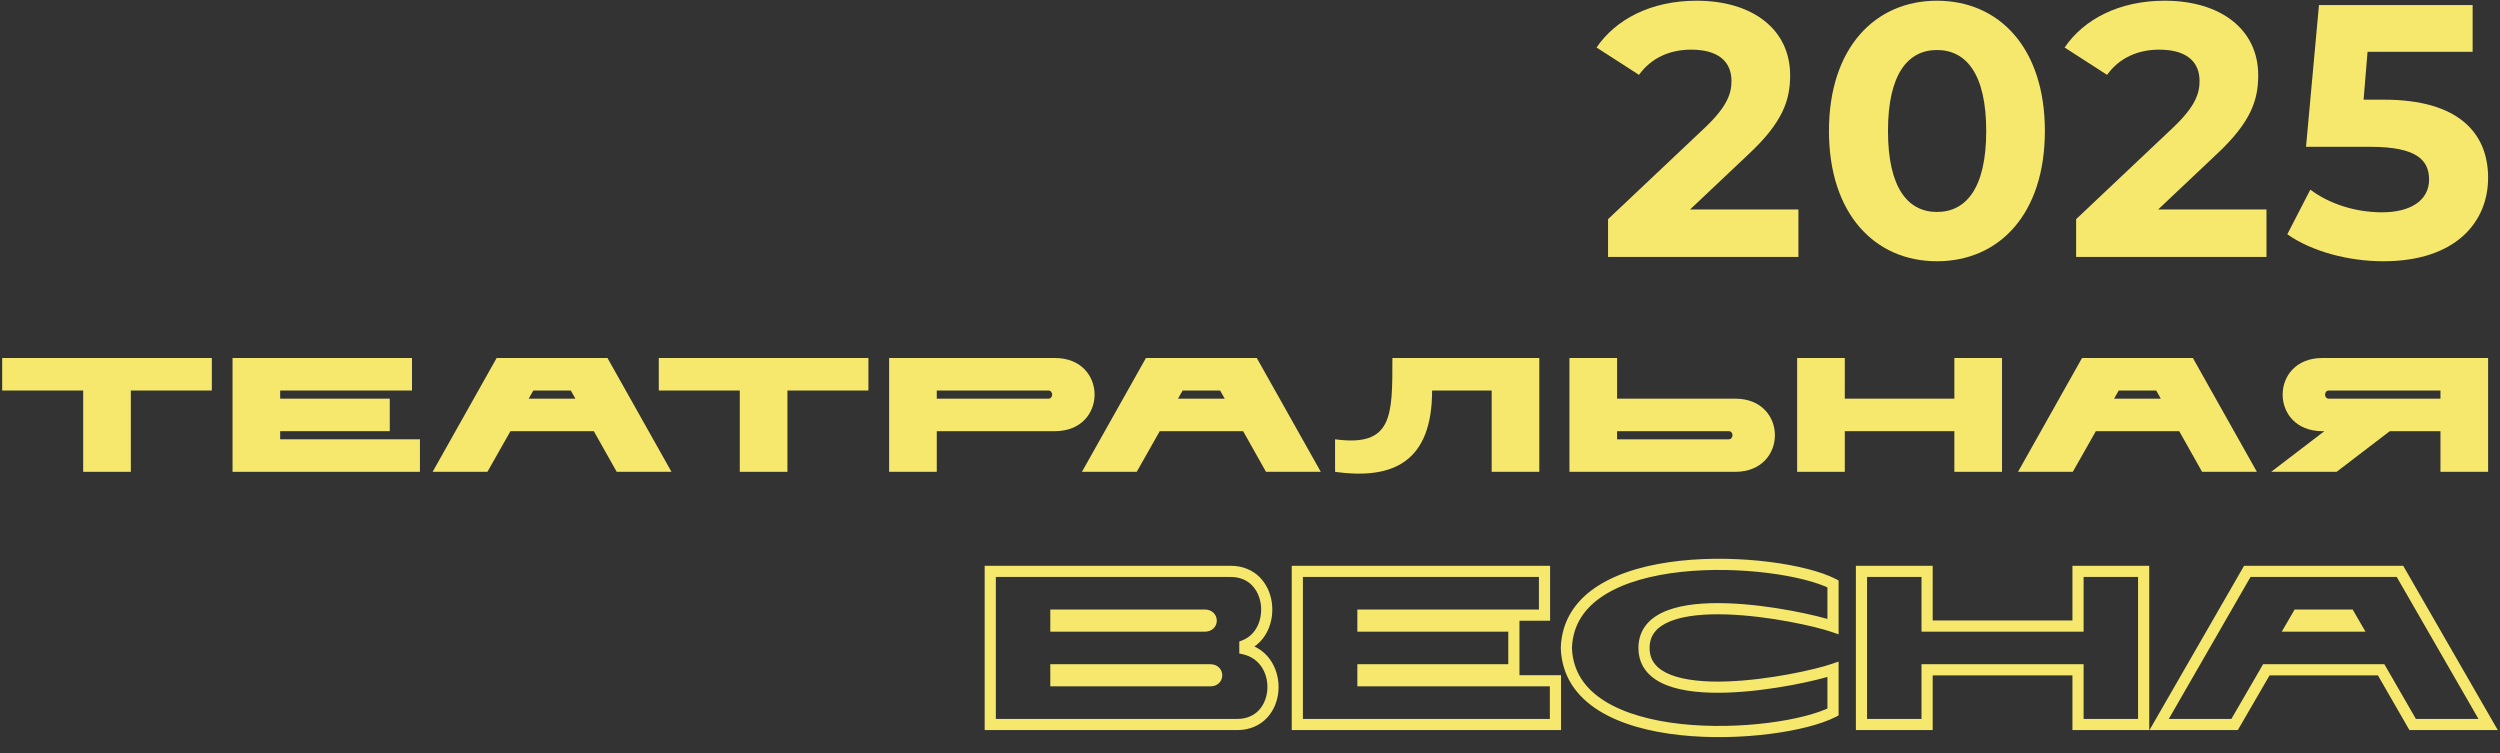 <?xml version="1.0" encoding="UTF-8"?> <svg xmlns="http://www.w3.org/2000/svg" width="1022" height="308" viewBox="0 0 1022 308" fill="none"><rect x="0" y="0" width="1022" height="308" fill="#333333" stroke="none"/><g opacity="0.95"><path d="M690.913 85.616H735.192V105.034H657.372V89.588L697.091 52.075C706.212 43.396 707.83 38.1 707.83 33.099C707.83 25.008 702.24 20.3 691.354 20.3C682.527 20.3 675.025 23.684 670.023 30.598L652.665 19.418C660.608 7.796 675.025 0.293 693.561 0.293C716.509 0.293 731.809 12.062 731.809 30.745C731.809 40.748 729.013 49.869 714.597 63.256L690.913 85.616Z" fill="#FFF170"></path><path d="M791.812 106.8C766.51 106.8 747.68 87.528 747.68 53.547C747.68 19.565 766.51 0.293 791.812 0.293C817.262 0.293 835.945 19.565 835.945 53.547C835.945 87.528 817.262 106.8 791.812 106.8ZM791.812 86.646C803.728 86.646 811.966 76.937 811.966 53.547C811.966 30.156 803.728 20.447 791.812 20.447C780.044 20.447 771.806 30.156 771.806 53.547C771.806 76.937 780.044 86.646 791.812 86.646Z" fill="#FFF170"></path><path d="M882.262 85.616H926.541V105.034H848.721V89.588L888.44 52.075C897.561 43.396 899.179 38.1 899.179 33.099C899.179 25.008 893.589 20.3 882.703 20.3C873.877 20.3 866.374 23.684 861.373 30.598L844.014 19.418C851.958 7.796 866.374 0.293 884.91 0.293C907.859 0.293 923.158 12.062 923.158 30.745C923.158 40.748 920.363 49.869 905.946 63.256L882.262 85.616Z" fill="#FFF170"></path><path d="M974.623 40.748C1005.07 40.748 1017.14 54.429 1017.14 72.671C1017.14 90.912 1003.75 106.8 974.328 106.8C960.059 106.8 945.054 102.828 935.051 95.766L944.465 77.525C952.262 83.409 963.001 86.793 973.74 86.793C985.656 86.793 993.011 81.791 993.011 73.406C993.011 65.315 987.715 60.019 969.032 60.019H942.7L947.996 2.059H1010.81V21.183H967.856L966.237 40.748H974.623Z" fill="#FFF170"></path><path d="M997.66 192.88V176.263H976.95L955.201 192.88H928.453L950.202 176.263H949.358C927.738 176.263 927.738 146.352 949.358 146.352H1017.14V192.88H997.66ZM952.02 162.969H997.66V159.645H952.02C950.007 159.645 949.942 162.969 952.02 162.969Z" fill="#FFF170"></path><path d="M900.214 192.88L890.866 176.263H856.781L847.367 192.88H824.969L851.133 146.352H896.449L922.613 192.88H900.214ZM864.247 162.969H883.335L881.452 159.645C881.452 159.645 866.52 159.645 866.13 159.645L864.247 162.969Z" fill="#FFF170"></path><path d="M798.946 192.88V176.263H754.15V192.88H734.673V146.352H754.15V162.969H798.946V146.352H818.423V192.88H798.946Z" fill="#FFF170"></path><path d="M661.066 146.352V162.969H709.368C730.987 162.969 730.987 192.88 709.368 192.88H641.589V146.352H661.066ZM706.706 176.263H661.066V179.586H706.706C708.719 179.586 708.784 176.263 706.706 176.263Z" fill="#FFF170"></path><path d="M609.789 192.88V159.645H585.444C585.444 188.559 569.797 196.27 545.776 192.88V179.586C569.408 182.777 569.213 170.015 569.213 146.352H629.266V192.88H609.789Z" fill="#FFF170"></path><path d="M517.539 192.88L508.19 176.263H474.106L464.692 192.88H442.294L468.458 146.352H513.774L539.937 192.88H517.539ZM481.572 162.969H500.659L498.777 159.645C498.777 159.645 483.844 159.645 483.455 159.645L481.572 162.969Z" fill="#FFF170"></path><path d="M431.254 176.263H382.951V192.88H363.475V146.352H431.254C452.873 146.352 452.873 176.263 431.254 176.263ZM382.951 162.969H428.592C430.669 162.969 430.604 159.645 428.592 159.645H382.951V162.969Z" fill="#FFF170"></path><path d="M302.423 192.88V159.645H269.312V146.352H355.01V159.645H321.9V192.88H302.423Z" fill="#FFF170"></path><path d="M252.106 192.88L242.757 176.263H208.673L199.259 192.88H176.861L203.025 146.352H248.34L274.504 192.88H252.106ZM216.139 162.969H235.226L233.343 159.645C233.343 159.645 218.411 159.645 218.022 159.645L216.139 162.969Z" fill="#FFF170"></path><path d="M114.538 176.263V179.586H171.67V192.88H95.061V146.352H168.423V159.645H114.538V162.969H159.334V176.263H114.538Z" fill="#FFF170"></path><path d="M34.008 192.88V159.645H0.898V146.352H86.596V159.645H53.485V192.88H34.008Z" fill="#FFF170"></path><path d="M404.816 296.176H402.532V298.459H404.816V296.176ZM404.816 233.581V231.297H402.532V233.581H404.816ZM508.903 263.805L508.052 261.686L506.619 262.261V263.805H508.903ZM508.903 265.325H506.619V267.127L508.372 267.546L508.903 265.325ZM431.642 251.465V249.181H429.359V251.465H431.642ZM431.642 255.936H429.359V258.22H431.642V255.936ZM431.642 273.82V271.537H429.359V273.82H431.642ZM431.642 278.291H429.359V280.575H431.642V278.291ZM404.816 296.176H407.1V233.581H404.816H402.532V296.176H404.816ZM404.816 233.581V235.864H503.09V233.581V231.297H404.816V233.581ZM503.09 233.581V235.864C506.891 235.864 509.71 237.189 511.696 239.158C513.714 241.159 514.981 243.939 515.404 246.964C516.267 253.133 513.591 259.463 508.052 261.686L508.903 263.805L509.753 265.925C517.806 262.693 520.987 253.91 519.928 246.331C519.389 242.482 517.75 238.728 514.912 235.914C512.041 233.068 508.053 231.297 503.09 231.297V233.581ZM508.903 263.805H506.619V265.325H508.903H511.186V263.805H508.903ZM508.903 265.325L508.372 267.546C515.225 269.185 518.568 275.634 518.072 282.05C517.826 285.222 516.633 288.193 514.609 290.343C512.62 292.455 509.724 293.892 505.773 293.892V296.176V298.459C510.943 298.459 515.055 296.532 517.934 293.474C520.778 290.454 522.312 286.451 522.625 282.402C523.247 274.376 519.033 265.4 509.434 263.104L508.903 265.325ZM505.773 296.176V293.892H404.816V296.176V298.459H505.773V296.176ZM492.628 255.936V258.22C494.001 258.22 495.242 257.755 496.144 256.85C497.026 255.965 497.438 254.802 497.426 253.678C497.415 252.555 496.983 251.412 496.114 250.546C495.222 249.657 493.996 249.181 492.628 249.181V251.465V253.749C492.782 253.749 492.861 253.774 492.885 253.784C492.899 253.789 492.903 253.792 492.902 253.791C492.9 253.79 492.895 253.787 492.889 253.781C492.877 253.768 492.868 253.754 492.864 253.744C492.86 253.734 492.859 253.728 492.859 253.723C492.859 253.719 492.86 253.707 492.867 253.689C492.875 253.669 492.889 253.646 492.909 253.625C492.919 253.616 492.927 253.61 492.93 253.608C492.934 253.605 492.93 253.608 492.916 253.614C492.889 253.624 492.801 253.652 492.628 253.652V255.936ZM492.628 251.465V249.181H431.642V251.465V253.749H492.628V251.465ZM431.642 251.465H429.359V255.936H431.642H433.926V251.465H431.642ZM431.642 255.936V258.22H492.628V255.936V253.652H431.642V255.936ZM494.863 273.82V271.537H431.642V273.82V276.104H494.863V273.82ZM431.642 273.82H429.359V278.291H431.642H433.926V273.82H431.642ZM431.642 278.291V280.575H494.863V278.291V276.008H431.642V278.291ZM494.863 278.291V280.575C496.236 280.575 497.478 280.11 498.38 279.205C499.262 278.32 499.673 277.158 499.662 276.033C499.651 274.91 499.218 273.768 498.349 272.902C497.458 272.013 496.231 271.537 494.863 271.537V273.82V276.104C495.018 276.104 495.096 276.13 495.121 276.139C495.134 276.144 495.139 276.148 495.137 276.147C495.136 276.146 495.131 276.142 495.125 276.136C495.112 276.124 495.104 276.11 495.099 276.099C495.096 276.09 495.095 276.083 495.095 276.079C495.095 276.074 495.095 276.063 495.102 276.045C495.11 276.025 495.124 276.001 495.145 275.981C495.154 275.971 495.162 275.966 495.166 275.963C495.17 275.961 495.166 275.964 495.151 275.969C495.124 275.98 495.037 276.008 494.863 276.008V278.291ZM557.171 273.82V271.537H554.888V273.82H557.171ZM557.171 278.291H554.888V280.575H557.171V278.291ZM635.862 278.291H638.146V276.008H635.862V278.291ZM635.862 296.176V298.459H638.146V296.176H635.862ZM530.345 296.176H528.061V298.459H530.345V296.176ZM530.345 233.581V231.297H528.061V233.581H530.345ZM631.391 233.581H633.675V231.297H631.391V233.581ZM631.391 251.465V253.749H633.675V251.465H631.391ZM557.171 251.465V249.181H554.888V251.465H557.171ZM557.171 255.936H554.888V258.22H557.171V255.936ZM618.872 255.936H621.156V253.652H618.872V255.936ZM618.872 273.82V276.104H621.156V273.82H618.872ZM557.171 273.82H554.888V278.291H557.171H559.455V273.82H557.171ZM557.171 278.291V280.575H635.862V278.291V276.008H557.171V278.291ZM635.862 278.291H633.579V296.176H635.862H638.146V278.291H635.862ZM635.862 296.176V293.892H530.345V296.176V298.459H635.862V296.176ZM530.345 296.176H532.629V233.581H530.345H528.061V296.176H530.345ZM530.345 233.581V235.864H631.391V233.581V231.297H530.345V233.581ZM631.391 233.581H629.108V251.465H631.391H633.675V233.581H631.391ZM631.391 251.465V249.181H557.171V251.465V253.749H631.391V251.465ZM557.171 251.465H554.888V255.936H557.171H559.455V251.465H557.171ZM557.171 255.936V258.22H618.872V255.936V253.652H557.171V255.936ZM618.872 255.936H616.589V273.82H618.872H621.156V255.936H618.872ZM618.872 273.82V271.537H557.171V273.82V276.104H618.872V273.82ZM749.335 273.642H751.619V270.446L748.595 271.481L749.335 273.642ZM749.335 291.079L750.372 293.113L751.619 292.478V291.079H749.335ZM640.33 264.878L638.048 264.802L638.045 264.878L638.048 264.955L640.33 264.878ZM749.335 238.678H751.619V237.279L750.372 236.643L749.335 238.678ZM749.335 256.115L748.595 258.275L751.619 259.311V256.115H749.335ZM672.075 264.878H669.791C669.791 268.689 670.961 271.897 673.096 274.489C675.2 277.044 678.135 278.874 681.485 280.172C688.142 282.752 696.945 283.427 705.881 283.145C723.799 282.579 743.339 278.109 750.075 275.802L749.335 273.642L748.595 271.481C742.275 273.645 723.185 278.028 705.737 278.58C696.989 278.856 688.926 278.157 683.136 275.913C680.263 274.8 678.08 273.356 676.622 271.586C675.195 269.853 674.358 267.685 674.358 264.878H672.075ZM749.335 273.642H747.051V291.079H749.335H751.619V273.642H749.335ZM749.335 291.079L748.297 289.044C743.08 291.705 733.881 294.112 722.824 295.509C711.824 296.898 699.209 297.259 687.266 295.962C675.288 294.661 664.18 291.713 656.045 286.627C647.999 281.597 642.939 274.55 642.612 264.802L640.33 264.878L638.048 264.955C638.436 276.534 644.577 284.844 653.624 290.5C662.583 296.101 674.462 299.166 686.773 300.503C699.118 301.844 712.095 301.467 723.397 300.04C734.642 298.62 744.456 296.13 750.372 293.113L749.335 291.079ZM640.33 264.878L642.612 264.955C642.939 255.206 647.999 248.159 656.045 243.129C664.18 238.044 675.288 235.095 687.266 233.794C699.209 232.497 711.824 232.859 722.824 234.248C733.881 235.644 743.08 238.051 748.297 240.712L749.335 238.678L750.372 236.643C744.456 233.626 734.642 231.137 723.397 229.717C712.095 228.289 699.118 227.913 686.773 229.254C674.462 230.591 662.583 233.656 653.624 239.256C644.577 244.912 638.436 253.223 638.048 264.802L640.33 264.878ZM749.335 238.678H747.051V256.115H749.335H751.619V238.678H749.335ZM749.335 256.115L750.075 253.954C743.339 251.648 723.799 247.178 705.881 246.612C696.945 246.329 688.142 247.005 681.485 249.584C678.135 250.883 675.2 252.712 673.096 255.267C670.961 257.86 669.791 261.068 669.791 264.878H672.075H674.358C674.358 262.071 675.195 259.903 676.622 258.171C678.08 256.4 680.263 254.956 683.136 253.843C688.926 251.599 696.989 250.9 705.737 251.177C723.185 251.728 742.275 256.111 748.595 258.275L749.335 256.115ZM849.496 296.176H847.212V298.459H849.496V296.176ZM849.496 273.82H851.78V271.537H849.496V273.82ZM787.795 273.82V271.537H785.511V273.82H787.795ZM787.795 296.176V298.459H790.079V296.176H787.795ZM760.969 296.176H758.685V298.459H760.969V296.176ZM760.969 233.581V231.297H758.685V233.581H760.969ZM787.795 233.581H790.079V231.297H787.795V233.581ZM787.795 255.936H785.511V258.22H787.795V255.936ZM849.496 255.936V258.22H851.78V255.936H849.496ZM849.496 233.581V231.297H847.212V233.581H849.496ZM876.323 233.581H878.606V231.297H876.323V233.581ZM876.323 296.176V298.459H878.606V296.176H876.323ZM849.496 296.176H851.78V273.82H849.496H847.212V296.176H849.496ZM849.496 273.82V271.537H787.795V273.82V276.104H849.496V273.82ZM787.795 273.82H785.511V296.176H787.795H790.079V273.82H787.795ZM787.795 296.176V293.892H760.969V296.176V298.459H787.795V296.176ZM760.969 296.176H763.252V233.581H760.969H758.685V296.176H760.969ZM760.969 233.581V235.864H787.795V233.581V231.297H760.969V233.581ZM787.795 233.581H785.511V255.936H787.795H790.079V233.581H787.795ZM787.795 255.936V258.22H849.496V255.936V253.652H787.795V255.936ZM849.496 255.936H851.78V233.581H849.496H847.212V255.936H849.496ZM849.496 233.581V235.864H876.323V233.581V231.297H849.496V233.581ZM876.323 233.581H874.039V296.176H876.323H878.606V233.581H876.323ZM876.323 296.176V293.892H849.496V296.176V298.459H876.323V296.176ZM986.295 296.176L984.316 297.316L984.975 298.459H986.295V296.176ZM973.418 273.82L975.397 272.681L974.738 271.537H973.418V273.82ZM926.472 273.82V271.537H925.156L924.496 272.675L926.472 273.82ZM913.506 296.176V298.459H914.821L915.481 297.322L913.506 296.176ZM882.655 296.176L880.676 295.036L878.706 298.459H882.655V296.176ZM918.692 233.581V231.297H917.372L916.713 232.441L918.692 233.581ZM981.108 233.581L983.088 232.441L982.429 231.297H981.108V233.581ZM1017.15 296.176V298.459H1021.1L1019.12 295.036L1017.15 296.176ZM936.755 255.936L934.78 254.79L932.791 258.22H936.755V255.936ZM963.045 255.936V258.22H967.01L965.021 254.79L963.045 255.936ZM960.452 251.465L962.428 250.319L961.768 249.181H960.452V251.465ZM939.349 251.465V249.181H938.033L937.373 250.319L939.349 251.465ZM986.295 296.176L988.274 295.036L975.397 272.681L973.418 273.82L971.439 274.96L984.316 297.316L986.295 296.176ZM973.418 273.82V271.537H926.472V273.82V276.104H973.418V273.82ZM926.472 273.82L924.496 272.675L911.53 295.03L913.506 296.176L915.481 297.322L928.447 274.966L926.472 273.82ZM913.506 296.176V293.892H882.655V296.176V298.459H913.506V296.176ZM882.655 296.176L884.634 297.315L920.671 234.72L918.692 233.581L916.713 232.441L880.676 295.036L882.655 296.176ZM918.692 233.581V235.864H981.108V233.581V231.297H918.692V233.581ZM981.108 233.581L979.129 234.72L1015.17 297.315L1017.15 296.176L1019.12 295.036L983.088 232.441L981.108 233.581ZM1017.15 296.176V293.892H986.295V296.176V298.459H1017.15V296.176ZM936.755 255.936V258.22H963.045V255.936V253.652H936.755V255.936ZM963.045 255.936L965.021 254.79L962.428 250.319L960.452 251.465L958.477 252.611L961.07 257.082L963.045 255.936ZM960.452 251.465C960.452 249.181 960.452 249.181 960.452 249.181C960.452 249.181 960.451 249.181 960.451 249.181C960.451 249.181 960.45 249.181 960.45 249.181C960.45 249.181 960.449 249.181 960.448 249.181C960.448 249.181 960.447 249.181 960.446 249.181C960.445 249.181 960.445 249.181 960.444 249.181C960.443 249.181 960.442 249.181 960.441 249.181C960.44 249.181 960.438 249.181 960.437 249.181C960.436 249.181 960.435 249.181 960.433 249.181C960.432 249.181 960.43 249.181 960.429 249.181C960.427 249.181 960.426 249.181 960.424 249.181C960.422 249.181 960.421 249.181 960.419 249.181C960.417 249.181 960.415 249.181 960.413 249.181C960.411 249.181 960.409 249.181 960.407 249.181C960.405 249.181 960.402 249.181 960.4 249.181C960.398 249.181 960.396 249.181 960.393 249.181C960.391 249.181 960.388 249.181 960.386 249.181C960.383 249.181 960.38 249.181 960.378 249.181C960.375 249.181 960.372 249.181 960.369 249.181C960.366 249.181 960.363 249.181 960.36 249.181C960.357 249.181 960.354 249.181 960.351 249.181C960.348 249.181 960.345 249.181 960.341 249.181C960.338 249.181 960.335 249.181 960.331 249.181C960.328 249.181 960.324 249.181 960.321 249.181C960.317 249.181 960.313 249.181 960.31 249.181C960.306 249.181 960.302 249.181 960.298 249.181C960.294 249.181 960.29 249.181 960.286 249.181C960.282 249.181 960.278 249.181 960.274 249.181C960.27 249.181 960.266 249.181 960.262 249.181C960.257 249.181 960.253 249.181 960.248 249.181C960.244 249.181 960.24 249.181 960.235 249.181C960.23 249.181 960.226 249.181 960.221 249.181C960.216 249.181 960.211 249.181 960.207 249.181C960.202 249.181 960.197 249.181 960.192 249.181C960.187 249.181 960.182 249.181 960.177 249.181C960.172 249.181 960.166 249.181 960.161 249.181C960.156 249.181 960.151 249.181 960.145 249.181C960.14 249.181 960.134 249.181 960.129 249.181C960.123 249.181 960.118 249.181 960.112 249.181C960.106 249.181 960.101 249.181 960.095 249.181C960.089 249.181 960.083 249.181 960.077 249.181C960.071 249.181 960.065 249.181 960.059 249.181C960.053 249.181 960.047 249.181 960.041 249.181C960.035 249.181 960.029 249.181 960.022 249.181C960.016 249.181 960.009 249.181 960.003 249.181C959.997 249.181 959.99 249.181 959.983 249.181C959.977 249.181 959.97 249.181 959.964 249.181C959.957 249.181 959.95 249.181 959.943 249.181C959.936 249.181 959.93 249.181 959.923 249.181C959.916 249.181 959.909 249.181 959.901 249.181C959.894 249.181 959.887 249.181 959.88 249.181C959.873 249.181 959.866 249.181 959.858 249.181C959.851 249.181 959.843 249.181 959.836 249.181C959.828 249.181 959.821 249.181 959.813 249.181C959.806 249.181 959.798 249.181 959.79 249.181C959.783 249.181 959.775 249.181 959.767 249.181C959.759 249.181 959.751 249.181 959.743 249.181C959.735 249.181 959.727 249.181 959.719 249.181C959.711 249.181 959.703 249.181 959.695 249.181C959.687 249.181 959.678 249.181 959.67 249.181C959.662 249.181 959.653 249.181 959.645 249.181C959.636 249.181 959.628 249.181 959.619 249.181C959.611 249.181 959.602 249.181 959.594 249.181C959.585 249.181 959.576 249.181 959.567 249.181C959.558 249.181 959.55 249.181 959.541 249.181C959.532 249.181 959.523 249.181 959.514 249.181C959.505 249.181 959.496 249.181 959.486 249.181C959.477 249.181 959.468 249.181 959.459 249.181C959.45 249.181 959.44 249.181 959.431 249.181C959.421 249.181 959.412 249.181 959.403 249.181C959.393 249.181 959.383 249.181 959.374 249.181C959.364 249.181 959.355 249.181 959.345 249.181C959.335 249.181 959.325 249.181 959.315 249.181C959.306 249.181 959.296 249.181 959.286 249.181C959.276 249.181 959.266 249.181 959.256 249.181C959.246 249.181 959.236 249.181 959.225 249.181C959.215 249.181 959.205 249.181 959.195 249.181C959.184 249.181 959.174 249.181 959.164 249.181C959.153 249.181 959.143 249.181 959.132 249.181C959.122 249.181 959.111 249.181 959.101 249.181C959.09 249.181 959.079 249.181 959.069 249.181C959.058 249.181 959.047 249.181 959.036 249.181C959.025 249.181 959.015 249.181 959.004 249.181C958.993 249.181 958.982 249.181 958.971 249.181C958.96 249.181 958.948 249.181 958.937 249.181C958.926 249.181 958.915 249.181 958.904 249.181C958.892 249.181 958.881 249.181 958.87 249.181C958.858 249.181 958.847 249.181 958.836 249.181C958.824 249.181 958.812 249.181 958.801 249.181C958.789 249.181 958.778 249.181 958.766 249.181C958.754 249.181 958.743 249.181 958.731 249.181C958.719 249.181 958.707 249.181 958.695 249.181C958.684 249.181 958.672 249.181 958.66 249.181C958.648 249.181 958.636 249.181 958.624 249.181C958.612 249.181 958.599 249.181 958.587 249.181C958.575 249.181 958.563 249.181 958.551 249.181C958.538 249.181 958.526 249.181 958.514 249.181C958.501 249.181 958.489 249.181 958.476 249.181C958.464 249.181 958.451 249.181 958.439 249.181C958.426 249.181 958.414 249.181 958.401 249.181C958.388 249.181 958.375 249.181 958.363 249.181C958.35 249.181 958.337 249.181 958.324 249.181C958.311 249.181 958.299 249.181 958.286 249.181C958.273 249.181 958.26 249.181 958.247 249.181C958.234 249.181 958.22 249.181 958.207 249.181C958.194 249.181 958.181 249.181 958.168 249.181C958.154 249.181 958.141 249.181 958.128 249.181C958.115 249.181 958.101 249.181 958.088 249.181C958.074 249.181 958.061 249.181 958.047 249.181C958.034 249.181 958.02 249.181 958.007 249.181C957.993 249.181 957.979 249.181 957.966 249.181C957.952 249.181 957.938 249.181 957.925 249.181C957.911 249.181 957.897 249.181 957.883 249.181C957.869 249.181 957.855 249.181 957.841 249.181C957.827 249.181 957.813 249.181 957.799 249.181C957.785 249.181 957.771 249.181 957.757 249.181C957.743 249.181 957.729 249.181 957.715 249.181C957.7 249.181 957.686 249.181 957.672 249.181C957.657 249.181 957.643 249.181 957.629 249.181C957.614 249.181 957.6 249.181 957.585 249.181C957.571 249.181 957.556 249.181 957.542 249.181C957.527 249.181 957.513 249.181 957.498 249.181C957.483 249.181 957.469 249.181 957.454 249.181C957.439 249.181 957.425 249.181 957.41 249.181C957.395 249.181 957.38 249.181 957.365 249.181C957.35 249.181 957.335 249.181 957.32 249.181C957.305 249.181 957.29 249.181 957.275 249.181C957.26 249.181 957.245 249.181 957.23 249.181C957.215 249.181 957.2 249.181 957.185 249.181C957.169 249.181 957.154 249.181 957.139 249.181C957.124 249.181 957.108 249.181 957.093 249.181C957.078 249.181 957.062 249.181 957.047 249.181C957.031 249.181 957.016 249.181 957 249.181C956.985 249.181 956.969 249.181 956.954 249.181C956.938 249.181 956.922 249.181 956.907 249.181C956.891 249.181 956.875 249.181 956.86 249.181C956.844 249.181 956.828 249.181 956.812 249.181C956.796 249.181 956.781 249.181 956.765 249.181C956.749 249.181 956.733 249.181 956.717 249.181C956.701 249.181 956.685 249.181 956.669 249.181C956.653 249.181 956.637 249.181 956.621 249.181C956.604 249.181 956.588 249.181 956.572 249.181C956.556 249.181 956.54 249.181 956.523 249.181C956.507 249.181 956.491 249.181 956.475 249.181C956.458 249.181 956.442 249.181 956.426 249.181C956.409 249.181 956.393 249.181 956.376 249.181C956.36 249.181 956.343 249.181 956.327 249.181C956.31 249.181 956.294 249.181 956.277 249.181C956.26 249.181 956.244 249.181 956.227 249.181C956.211 249.181 956.194 249.181 956.177 249.181C956.16 249.181 956.144 249.181 956.127 249.181C956.11 249.181 956.093 249.181 956.076 249.181C956.059 249.181 956.043 249.181 956.026 249.181C956.009 249.181 955.992 249.181 955.975 249.181C955.958 249.181 955.941 249.181 955.924 249.181C955.907 249.181 955.89 249.181 955.872 249.181C955.855 249.181 955.838 249.181 955.821 249.181C955.804 249.181 955.787 249.181 955.769 249.181C955.752 249.181 955.735 249.181 955.718 249.181C955.7 249.181 955.683 249.181 955.666 249.181C955.648 249.181 955.631 249.181 955.613 249.181C955.596 249.181 955.578 249.181 955.561 249.181C955.544 249.181 955.526 249.181 955.508 249.181C955.491 249.181 955.473 249.181 955.456 249.181C955.438 249.181 955.421 249.181 955.403 249.181C955.385 249.181 955.368 249.181 955.35 249.181C955.332 249.181 955.314 249.181 955.297 249.181C955.279 249.181 955.261 249.181 955.243 249.181C955.225 249.181 955.208 249.181 955.19 249.181C955.172 249.181 955.154 249.181 955.136 249.181C955.118 249.181 955.1 249.181 955.082 249.181C955.064 249.181 955.046 249.181 955.028 249.181C955.01 249.181 954.992 249.181 954.974 249.181C954.956 249.181 954.938 249.181 954.919 249.181C954.901 249.181 954.883 249.181 954.865 249.181C954.847 249.181 954.829 249.181 954.81 249.181C954.792 249.181 954.774 249.181 954.755 249.181C954.737 249.181 954.719 249.181 954.701 249.181C954.682 249.181 954.664 249.181 954.645 249.181C954.627 249.181 954.609 249.181 954.59 249.181C954.572 249.181 954.553 249.181 954.535 249.181C954.516 249.181 954.498 249.181 954.479 249.181C954.461 249.181 954.442 249.181 954.423 249.181C954.405 249.181 954.386 249.181 954.368 249.181C954.349 249.181 954.33 249.181 954.312 249.181C954.293 249.181 954.274 249.181 954.256 249.181C954.237 249.181 954.218 249.181 954.199 249.181C954.181 249.181 954.162 249.181 954.143 249.181C954.124 249.181 954.105 249.181 954.086 249.181C954.068 249.181 954.049 249.181 954.03 249.181C954.011 249.181 953.992 249.181 953.973 249.181C953.954 249.181 953.935 249.181 953.916 249.181C953.897 249.181 953.878 249.181 953.859 249.181C953.84 249.181 953.821 249.181 953.802 249.181C953.783 249.181 953.764 249.181 953.745 249.181C953.726 249.181 953.707 249.181 953.688 249.181C953.668 249.181 953.649 249.181 953.63 249.181C953.611 249.181 953.592 249.181 953.573 249.181C953.553 249.181 953.534 249.181 953.515 249.181C953.496 249.181 953.476 249.181 953.457 249.181C953.438 249.181 953.418 249.181 953.399 249.181C953.38 249.181 953.361 249.181 953.341 249.181C953.322 249.181 953.302 249.181 953.283 249.181C953.264 249.181 953.244 249.181 953.225 249.181C953.205 249.181 953.186 249.181 953.167 249.181C953.147 249.181 953.128 249.181 953.108 249.181C953.089 249.181 953.069 249.181 953.05 249.181C953.03 249.181 953.01 249.181 952.991 249.181C952.971 249.181 952.952 249.181 952.932 249.181C952.913 249.181 952.893 249.181 952.873 249.181C952.854 249.181 952.834 249.181 952.815 249.181C952.795 249.181 952.775 249.181 952.756 249.181C952.736 249.181 952.716 249.181 952.697 249.181C952.677 249.181 952.657 249.181 952.637 249.181C952.618 249.181 952.598 249.181 952.578 249.181C952.558 249.181 952.539 249.181 952.519 249.181C952.499 249.181 952.479 249.181 952.46 249.181C952.44 249.181 952.42 249.181 952.4 249.181C952.38 249.181 952.36 249.181 952.341 249.181C952.321 249.181 952.301 249.181 952.281 249.181C952.261 249.181 952.241 249.181 952.221 249.181C952.201 249.181 952.181 249.181 952.161 249.181C952.142 249.181 952.122 249.181 952.102 249.181C952.082 249.181 952.062 249.181 952.042 249.181C952.022 249.181 952.002 249.181 951.982 249.181C951.962 249.181 951.942 249.181 951.922 249.181C951.902 249.181 951.882 249.181 951.862 249.181C951.842 249.181 951.822 249.181 951.802 249.181C951.782 249.181 951.762 249.181 951.741 249.181C951.721 249.181 951.701 249.181 951.681 249.181C951.661 249.181 951.641 249.181 951.621 249.181C951.601 249.181 951.581 249.181 951.561 249.181C951.54 249.181 951.52 249.181 951.5 249.181C951.48 249.181 951.46 249.181 951.44 249.181C951.42 249.181 951.399 249.181 951.379 249.181C951.359 249.181 951.339 249.181 951.319 249.181C951.299 249.181 951.278 249.181 951.258 249.181C951.238 249.181 951.218 249.181 951.198 249.181C951.177 249.181 951.157 249.181 951.137 249.181C951.117 249.181 951.096 249.181 951.076 249.181C951.056 249.181 951.036 249.181 951.015 249.181C950.995 249.181 950.975 249.181 950.955 249.181C950.934 249.181 950.914 249.181 950.894 249.181C950.874 249.181 950.853 249.181 950.833 249.181C950.813 249.181 950.792 249.181 950.772 249.181C950.752 249.181 950.732 249.181 950.711 249.181C950.691 249.181 950.671 249.181 950.65 249.181C950.63 249.181 950.61 249.181 950.59 249.181C950.569 249.181 950.549 249.181 950.529 249.181C950.508 249.181 950.488 249.181 950.468 249.181C950.447 249.181 950.427 249.181 950.407 249.181C950.386 249.181 950.366 249.181 950.346 249.181C950.325 249.181 950.305 249.181 950.285 249.181C950.264 249.181 950.244 249.181 950.224 249.181C950.203 249.181 950.183 249.181 950.163 249.181C950.142 249.181 950.122 249.181 950.102 249.181C950.081 249.181 950.061 249.181 950.04 249.181C950.02 249.181 950 249.181 949.979 249.181C949.959 249.181 949.939 249.181 949.918 249.181C949.898 249.181 949.878 249.181 949.857 249.181C949.837 249.181 949.817 249.181 949.796 249.181C949.776 249.181 949.756 249.181 949.735 249.181C949.715 249.181 949.695 249.181 949.674 249.181C949.654 249.181 949.633 249.181 949.613 249.181C949.593 249.181 949.573 249.181 949.552 249.181C949.532 249.181 949.511 249.181 949.491 249.181C949.471 249.181 949.45 249.181 949.43 249.181C949.41 249.181 949.389 249.181 949.369 249.181C949.349 249.181 949.328 249.181 949.308 249.181C949.288 249.181 949.268 249.181 949.247 249.181C949.227 249.181 949.207 249.181 949.186 249.181C949.166 249.181 949.146 249.181 949.125 249.181C949.105 249.181 949.085 249.181 949.064 249.181C949.044 249.181 949.024 249.181 949.004 249.181C948.983 249.181 948.963 249.181 948.943 249.181C948.922 249.181 948.902 249.181 948.882 249.181C948.862 249.181 948.841 249.181 948.821 249.181C948.801 249.181 948.781 249.181 948.76 249.181C948.74 249.181 948.72 249.181 948.7 249.181C948.679 249.181 948.659 249.181 948.639 249.181C948.619 249.181 948.599 249.181 948.578 249.181C948.558 249.181 948.538 249.181 948.518 249.181C948.497 249.181 948.477 249.181 948.457 249.181C948.437 249.181 948.417 249.181 948.397 249.181C948.376 249.181 948.356 249.181 948.336 249.181C948.316 249.181 948.296 249.181 948.276 249.181C948.256 249.181 948.235 249.181 948.215 249.181C948.195 249.181 948.175 249.181 948.155 249.181C948.135 249.181 948.115 249.181 948.095 249.181C948.075 249.181 948.055 249.181 948.034 249.181C948.014 249.181 947.994 249.181 947.974 249.181C947.954 249.181 947.934 249.181 947.914 249.181C947.894 249.181 947.874 249.181 947.854 249.181C947.834 249.181 947.814 249.181 947.794 249.181C947.774 249.181 947.754 249.181 947.734 249.181C947.714 249.181 947.694 249.181 947.674 249.181C947.654 249.181 947.634 249.181 947.615 249.181C947.595 249.181 947.575 249.181 947.555 249.181C947.535 249.181 947.515 249.181 947.495 249.181C947.475 249.181 947.455 249.181 947.436 249.181C947.416 249.181 947.396 249.181 947.376 249.181C947.356 249.181 947.336 249.181 947.317 249.181C947.297 249.181 947.277 249.181 947.257 249.181C947.237 249.181 947.218 249.181 947.198 249.181C947.178 249.181 947.158 249.181 947.139 249.181C947.119 249.181 947.099 249.181 947.08 249.181C947.06 249.181 947.04 249.181 947.021 249.181C947.001 249.181 946.981 249.181 946.962 249.181C946.942 249.181 946.922 249.181 946.903 249.181C946.883 249.181 946.864 249.181 946.844 249.181C946.824 249.181 946.805 249.181 946.785 249.181C946.766 249.181 946.746 249.181 946.727 249.181C946.707 249.181 946.688 249.181 946.668 249.181C946.649 249.181 946.629 249.181 946.61 249.181C946.59 249.181 946.571 249.181 946.552 249.181C946.532 249.181 946.513 249.181 946.493 249.181C946.474 249.181 946.455 249.181 946.435 249.181C946.416 249.181 946.397 249.181 946.377 249.181C946.358 249.181 946.339 249.181 946.319 249.181C946.3 249.181 946.281 249.181 946.262 249.181C946.242 249.181 946.223 249.181 946.204 249.181C946.185 249.181 946.166 249.181 946.146 249.181C946.127 249.181 946.108 249.181 946.089 249.181C946.07 249.181 946.051 249.181 946.032 249.181C946.013 249.181 945.994 249.181 945.974 249.181C945.955 249.181 945.936 249.181 945.917 249.181C945.898 249.181 945.879 249.181 945.86 249.181C945.841 249.181 945.823 249.181 945.804 249.181C945.785 249.181 945.766 249.181 945.747 249.181C945.728 249.181 945.709 249.181 945.69 249.181C945.671 249.181 945.653 249.181 945.634 249.181C945.615 249.181 945.596 249.181 945.578 249.181C945.559 249.181 945.54 249.181 945.521 249.181C945.503 249.181 945.484 249.181 945.465 249.181C945.447 249.181 945.428 249.181 945.409 249.181C945.391 249.181 945.372 249.181 945.354 249.181C945.335 249.181 945.316 249.181 945.298 249.181C945.279 249.181 945.261 249.181 945.242 249.181C945.224 249.181 945.205 249.181 945.187 249.181C945.169 249.181 945.15 249.181 945.132 249.181C945.113 249.181 945.095 249.181 945.077 249.181C945.058 249.181 945.04 249.181 945.022 249.181C945.003 249.181 944.985 249.181 944.967 249.181C944.949 249.181 944.93 249.181 944.912 249.181C944.894 249.181 944.876 249.181 944.858 249.181C944.84 249.181 944.822 249.181 944.804 249.181C944.785 249.181 944.767 249.181 944.749 249.181C944.731 249.181 944.713 249.181 944.695 249.181C944.677 249.181 944.659 249.181 944.641 249.181C944.624 249.181 944.606 249.181 944.588 249.181C944.57 249.181 944.552 249.181 944.534 249.181C944.516 249.181 944.499 249.181 944.481 249.181C944.463 249.181 944.445 249.181 944.428 249.181C944.41 249.181 944.392 249.181 944.375 249.181C944.357 249.181 944.339 249.181 944.322 249.181C944.304 249.181 944.287 249.181 944.269 249.181C944.252 249.181 944.234 249.181 944.217 249.181C944.199 249.181 944.182 249.181 944.164 249.181C944.147 249.181 944.13 249.181 944.112 249.181C944.095 249.181 944.078 249.181 944.06 249.181C944.043 249.181 944.026 249.181 944.009 249.181C943.991 249.181 943.974 249.181 943.957 249.181C943.94 249.181 943.923 249.181 943.906 249.181C943.888 249.181 943.871 249.181 943.854 249.181C943.837 249.181 943.82 249.181 943.803 249.181C943.786 249.181 943.769 249.181 943.753 249.181C943.736 249.181 943.719 249.181 943.702 249.181C943.685 249.181 943.668 249.181 943.651 249.181C943.635 249.181 943.618 249.181 943.601 249.181C943.584 249.181 943.568 249.181 943.551 249.181C943.534 249.181 943.518 249.181 943.501 249.181C943.485 249.181 943.468 249.181 943.452 249.181C943.435 249.181 943.419 249.181 943.402 249.181C943.386 249.181 943.369 249.181 943.353 249.181C943.337 249.181 943.32 249.181 943.304 249.181C943.288 249.181 943.271 249.181 943.255 249.181C943.239 249.181 943.223 249.181 943.207 249.181C943.19 249.181 943.174 249.181 943.158 249.181C943.142 249.181 943.126 249.181 943.11 249.181C943.094 249.181 943.078 249.181 943.062 249.181C943.046 249.181 943.03 249.181 943.014 249.181C942.998 249.181 942.983 249.181 942.967 249.181C942.951 249.181 942.935 249.181 942.919 249.181C942.904 249.181 942.888 249.181 942.872 249.181C942.857 249.181 942.841 249.181 942.826 249.181C942.81 249.181 942.794 249.181 942.779 249.181C942.763 249.181 942.748 249.181 942.732 249.181C942.717 249.181 942.702 249.181 942.686 249.181C942.671 249.181 942.656 249.181 942.64 249.181C942.625 249.181 942.61 249.181 942.595 249.181C942.58 249.181 942.564 249.181 942.549 249.181C942.534 249.181 942.519 249.181 942.504 249.181C942.489 249.181 942.474 249.181 942.459 249.181C942.444 249.181 942.429 249.181 942.414 249.181C942.4 249.181 942.385 249.181 942.37 249.181C942.355 249.181 942.34 249.181 942.326 249.181C942.311 249.181 942.296 249.181 942.282 249.181C942.267 249.181 942.252 249.181 942.238 249.181C942.223 249.181 942.209 249.181 942.194 249.181C942.18 249.181 942.166 249.181 942.151 249.181C942.137 249.181 942.122 249.181 942.108 249.181C942.094 249.181 942.08 249.181 942.065 249.181C942.051 249.181 942.037 249.181 942.023 249.181C942.009 249.181 941.995 249.181 941.981 249.181C941.967 249.181 941.953 249.181 941.939 249.181C941.925 249.181 941.911 249.181 941.897 249.181C941.883 249.181 941.87 249.181 941.856 249.181C941.842 249.181 941.828 249.181 941.815 249.181C941.801 249.181 941.787 249.181 941.774 249.181C941.76 249.181 941.747 249.181 941.733 249.181C941.72 249.181 941.706 249.181 941.693 249.181C941.679 249.181 941.666 249.181 941.653 249.181C941.639 249.181 941.626 249.181 941.613 249.181C941.6 249.181 941.587 249.181 941.573 249.181C941.56 249.181 941.547 249.181 941.534 249.181C941.521 249.181 941.508 249.181 941.495 249.181C941.482 249.181 941.47 249.181 941.457 249.181C941.444 249.181 941.431 249.181 941.418 249.181C941.406 249.181 941.393 249.181 941.38 249.181C941.368 249.181 941.355 249.181 941.342 249.181C941.33 249.181 941.317 249.181 941.305 249.181C941.293 249.181 941.28 249.181 941.268 249.181C941.255 249.181 941.243 249.181 941.231 249.181C941.219 249.181 941.206 249.181 941.194 249.181C941.182 249.181 941.17 249.181 941.158 249.181C941.146 249.181 941.134 249.181 941.122 249.181C941.11 249.181 941.098 249.181 941.086 249.181C941.074 249.181 941.063 249.181 941.051 249.181C941.039 249.181 941.027 249.181 941.016 249.181C941.004 249.181 940.992 249.181 940.981 249.181C940.969 249.181 940.958 249.181 940.946 249.181C940.935 249.181 940.924 249.181 940.912 249.181C940.901 249.181 940.89 249.181 940.878 249.181C940.867 249.181 940.856 249.181 940.845 249.181C940.834 249.181 940.823 249.181 940.812 249.181C940.801 249.181 940.79 249.181 940.779 249.181C940.768 249.181 940.757 249.181 940.746 249.181C940.735 249.181 940.725 249.181 940.714 249.181C940.703 249.181 940.693 249.181 940.682 249.181C940.671 249.181 940.661 249.181 940.65 249.181C940.64 249.181 940.629 249.181 940.619 249.181C940.609 249.181 940.598 249.181 940.588 249.181C940.578 249.181 940.568 249.181 940.557 249.181C940.547 249.181 940.537 249.181 940.527 249.181C940.517 249.181 940.507 249.181 940.497 249.181C940.487 249.181 940.477 249.181 940.468 249.181C940.458 249.181 940.448 249.181 940.438 249.181C940.429 249.181 940.419 249.181 940.409 249.181C940.4 249.181 940.39 249.181 940.381 249.181C940.371 249.181 940.362 249.181 940.353 249.181C940.343 249.181 940.334 249.181 940.325 249.181C940.315 249.181 940.306 249.181 940.297 249.181C940.288 249.181 940.279 249.181 940.27 249.181C940.261 249.181 940.252 249.181 940.243 249.181C940.234 249.181 940.225 249.181 940.217 249.181C940.208 249.181 940.199 249.181 940.19 249.181C940.182 249.181 940.173 249.181 940.165 249.181C940.156 249.181 940.148 249.181 940.139 249.181C940.131 249.181 940.122 249.181 940.114 249.181C940.106 249.181 940.098 249.181 940.089 249.181C940.081 249.181 940.073 249.181 940.065 249.181C940.057 249.181 940.049 249.181 940.041 249.181C940.033 249.181 940.025 249.181 940.017 249.181C940.01 249.181 940.002 249.181 939.994 249.181C939.987 249.181 939.979 249.181 939.971 249.181C939.964 249.181 939.956 249.181 939.949 249.181C939.941 249.181 939.934 249.181 939.927 249.181C939.919 249.181 939.912 249.181 939.905 249.181C939.898 249.181 939.891 249.181 939.884 249.181C939.877 249.181 939.87 249.181 939.863 249.181C939.856 249.181 939.849 249.181 939.842 249.181C939.835 249.181 939.828 249.181 939.822 249.181C939.815 249.181 939.808 249.181 939.802 249.181C939.795 249.181 939.789 249.181 939.782 249.181C939.776 249.181 939.77 249.181 939.763 249.181C939.757 249.181 939.751 249.181 939.745 249.181C939.739 249.181 939.732 249.181 939.726 249.181C939.72 249.181 939.714 249.181 939.709 249.181C939.703 249.181 939.697 249.181 939.691 249.181C939.685 249.181 939.68 249.181 939.674 249.181C939.668 249.181 939.663 249.181 939.657 249.181C939.652 249.181 939.646 249.181 939.641 249.181C939.636 249.181 939.63 249.181 939.625 249.181C939.62 249.181 939.615 249.181 939.61 249.181C939.605 249.181 939.6 249.181 939.595 249.181C939.59 249.181 939.585 249.181 939.58 249.181C939.575 249.181 939.57 249.181 939.566 249.181C939.561 249.181 939.556 249.181 939.552 249.181C939.547 249.181 939.543 249.181 939.538 249.181C939.534 249.181 939.53 249.181 939.525 249.181C939.521 249.181 939.517 249.181 939.513 249.181C939.509 249.181 939.505 249.181 939.501 249.181C939.497 249.181 939.493 249.181 939.489 249.181C939.485 249.181 939.481 249.181 939.478 249.181C939.474 249.181 939.47 249.181 939.467 249.181C939.463 249.181 939.46 249.181 939.456 249.181C939.453 249.181 939.45 249.181 939.446 249.181C939.443 249.181 939.44 249.181 939.437 249.181C939.434 249.181 939.431 249.181 939.428 249.181C939.425 249.181 939.422 249.181 939.419 249.181C939.416 249.181 939.413 249.181 939.411 249.181C939.408 249.181 939.405 249.181 939.403 249.181C939.4 249.181 939.398 249.181 939.395 249.181C939.393 249.181 939.391 249.181 939.388 249.181C939.386 249.181 939.384 249.181 939.382 249.181C939.38 249.181 939.378 249.181 939.376 249.181C939.374 249.181 939.372 249.181 939.37 249.181C939.368 249.181 939.366 249.181 939.365 249.181C939.363 249.181 939.362 249.181 939.36 249.181C939.359 249.181 939.357 249.181 939.356 249.181C939.354 249.181 939.353 249.181 939.352 249.181C939.351 249.181 939.35 249.181 939.349 249.181V251.465V253.749C939.35 253.749 939.351 253.749 939.352 253.749C939.353 253.749 939.354 253.749 939.356 253.749C939.357 253.749 939.359 253.749 939.36 253.749C939.362 253.749 939.363 253.749 939.365 253.749C939.366 253.749 939.368 253.749 939.37 253.749C939.372 253.749 939.374 253.749 939.376 253.749C939.378 253.749 939.38 253.749 939.382 253.749C939.384 253.749 939.386 253.749 939.388 253.749C939.391 253.749 939.393 253.749 939.395 253.749C939.398 253.749 939.4 253.749 939.403 253.749C939.405 253.749 939.408 253.749 939.411 253.749C939.413 253.749 939.416 253.749 939.419 253.749C939.422 253.749 939.425 253.749 939.428 253.749C939.431 253.749 939.434 253.749 939.437 253.749C939.44 253.749 939.443 253.749 939.446 253.749C939.45 253.749 939.453 253.749 939.456 253.749C939.46 253.749 939.463 253.749 939.467 253.749C939.47 253.749 939.474 253.749 939.478 253.749C939.481 253.749 939.485 253.749 939.489 253.749C939.493 253.749 939.497 253.749 939.501 253.749C939.505 253.749 939.509 253.749 939.513 253.749C939.517 253.749 939.521 253.749 939.525 253.749C939.53 253.749 939.534 253.749 939.538 253.749C939.543 253.749 939.547 253.749 939.552 253.749C939.556 253.749 939.561 253.749 939.566 253.749C939.57 253.749 939.575 253.749 939.58 253.749C939.585 253.749 939.59 253.749 939.595 253.749C939.6 253.749 939.605 253.749 939.61 253.749C939.615 253.749 939.62 253.749 939.625 253.749C939.63 253.749 939.636 253.749 939.641 253.749C939.646 253.749 939.652 253.749 939.657 253.749C939.663 253.749 939.668 253.749 939.674 253.749C939.68 253.749 939.685 253.749 939.691 253.749C939.697 253.749 939.703 253.749 939.709 253.749C939.714 253.749 939.72 253.749 939.726 253.749C939.732 253.749 939.739 253.749 939.745 253.749C939.751 253.749 939.757 253.749 939.763 253.749C939.77 253.749 939.776 253.749 939.782 253.749C939.789 253.749 939.795 253.749 939.802 253.749C939.808 253.749 939.815 253.749 939.822 253.749C939.828 253.749 939.835 253.749 939.842 253.749C939.849 253.749 939.856 253.749 939.863 253.749C939.87 253.749 939.877 253.749 939.884 253.749C939.891 253.749 939.898 253.749 939.905 253.749C939.912 253.749 939.919 253.749 939.927 253.749C939.934 253.749 939.941 253.749 939.949 253.749C939.956 253.749 939.964 253.749 939.971 253.749C939.979 253.749 939.987 253.749 939.994 253.749C940.002 253.749 940.01 253.749 940.017 253.749C940.025 253.749 940.033 253.749 940.041 253.749C940.049 253.749 940.057 253.749 940.065 253.749C940.073 253.749 940.081 253.749 940.089 253.749C940.098 253.749 940.106 253.749 940.114 253.749C940.122 253.749 940.131 253.749 940.139 253.749C940.148 253.749 940.156 253.749 940.165 253.749C940.173 253.749 940.182 253.749 940.19 253.749C940.199 253.749 940.208 253.749 940.217 253.749C940.225 253.749 940.234 253.749 940.243 253.749C940.252 253.749 940.261 253.749 940.27 253.749C940.279 253.749 940.288 253.749 940.297 253.749C940.306 253.749 940.315 253.749 940.325 253.749C940.334 253.749 940.343 253.749 940.353 253.749C940.362 253.749 940.371 253.749 940.381 253.749C940.39 253.749 940.4 253.749 940.409 253.749C940.419 253.749 940.429 253.749 940.438 253.749C940.448 253.749 940.458 253.749 940.468 253.749C940.477 253.749 940.487 253.749 940.497 253.749C940.507 253.749 940.517 253.749 940.527 253.749C940.537 253.749 940.547 253.749 940.557 253.749C940.568 253.749 940.578 253.749 940.588 253.749C940.598 253.749 940.609 253.749 940.619 253.749C940.629 253.749 940.64 253.749 940.65 253.749C940.661 253.749 940.671 253.749 940.682 253.749C940.693 253.749 940.703 253.749 940.714 253.749C940.725 253.749 940.735 253.749 940.746 253.749C940.757 253.749 940.768 253.749 940.779 253.749C940.79 253.749 940.801 253.749 940.812 253.749C940.823 253.749 940.834 253.749 940.845 253.749C940.856 253.749 940.867 253.749 940.878 253.749C940.89 253.749 940.901 253.749 940.912 253.749C940.924 253.749 940.935 253.749 940.946 253.749C940.958 253.749 940.969 253.749 940.981 253.749C940.992 253.749 941.004 253.749 941.016 253.749C941.027 253.749 941.039 253.749 941.051 253.749C941.063 253.749 941.074 253.749 941.086 253.749C941.098 253.749 941.11 253.749 941.122 253.749C941.134 253.749 941.146 253.749 941.158 253.749C941.17 253.749 941.182 253.749 941.194 253.749C941.206 253.749 941.219 253.749 941.231 253.749C941.243 253.749 941.255 253.749 941.268 253.749C941.28 253.749 941.293 253.749 941.305 253.749C941.317 253.749 941.33 253.749 941.342 253.749C941.355 253.749 941.368 253.749 941.38 253.749C941.393 253.749 941.406 253.749 941.418 253.749C941.431 253.749 941.444 253.749 941.457 253.749C941.47 253.749 941.482 253.749 941.495 253.749C941.508 253.749 941.521 253.749 941.534 253.749C941.547 253.749 941.56 253.749 941.573 253.749C941.587 253.749 941.6 253.749 941.613 253.749C941.626 253.749 941.639 253.749 941.653 253.749C941.666 253.749 941.679 253.749 941.693 253.749C941.706 253.749 941.72 253.749 941.733 253.749C941.747 253.749 941.76 253.749 941.774 253.749C941.787 253.749 941.801 253.749 941.815 253.749C941.828 253.749 941.842 253.749 941.856 253.749C941.87 253.749 941.883 253.749 941.897 253.749C941.911 253.749 941.925 253.749 941.939 253.749C941.953 253.749 941.967 253.749 941.981 253.749C941.995 253.749 942.009 253.749 942.023 253.749C942.037 253.749 942.051 253.749 942.065 253.749C942.08 253.749 942.094 253.749 942.108 253.749C942.122 253.749 942.137 253.749 942.151 253.749C942.166 253.749 942.18 253.749 942.194 253.749C942.209 253.749 942.223 253.749 942.238 253.749C942.252 253.749 942.267 253.749 942.282 253.749C942.296 253.749 942.311 253.749 942.326 253.749C942.34 253.749 942.355 253.749 942.37 253.749C942.385 253.749 942.4 253.749 942.414 253.749C942.429 253.749 942.444 253.749 942.459 253.749C942.474 253.749 942.489 253.749 942.504 253.749C942.519 253.749 942.534 253.749 942.549 253.749C942.564 253.749 942.58 253.749 942.595 253.749C942.61 253.749 942.625 253.749 942.64 253.749C942.656 253.749 942.671 253.749 942.686 253.749C942.702 253.749 942.717 253.749 942.732 253.749C942.748 253.749 942.763 253.749 942.779 253.749C942.794 253.749 942.81 253.749 942.826 253.749C942.841 253.749 942.857 253.749 942.872 253.749C942.888 253.749 942.904 253.749 942.919 253.749C942.935 253.749 942.951 253.749 942.967 253.749C942.983 253.749 942.998 253.749 943.014 253.749C943.03 253.749 943.046 253.749 943.062 253.749C943.078 253.749 943.094 253.749 943.11 253.749C943.126 253.749 943.142 253.749 943.158 253.749C943.174 253.749 943.19 253.749 943.207 253.749C943.223 253.749 943.239 253.749 943.255 253.749C943.271 253.749 943.288 253.749 943.304 253.749C943.32 253.749 943.337 253.749 943.353 253.749C943.369 253.749 943.386 253.749 943.402 253.749C943.419 253.749 943.435 253.749 943.452 253.749C943.468 253.749 943.485 253.749 943.501 253.749C943.518 253.749 943.534 253.749 943.551 253.749C943.568 253.749 943.584 253.749 943.601 253.749C943.618 253.749 943.635 253.749 943.651 253.749C943.668 253.749 943.685 253.749 943.702 253.749C943.719 253.749 943.736 253.749 943.753 253.749C943.769 253.749 943.786 253.749 943.803 253.749C943.82 253.749 943.837 253.749 943.854 253.749C943.871 253.749 943.888 253.749 943.906 253.749C943.923 253.749 943.94 253.749 943.957 253.749C943.974 253.749 943.991 253.749 944.009 253.749C944.026 253.749 944.043 253.749 944.06 253.749C944.078 253.749 944.095 253.749 944.112 253.749C944.13 253.749 944.147 253.749 944.164 253.749C944.182 253.749 944.199 253.749 944.217 253.749C944.234 253.749 944.252 253.749 944.269 253.749C944.287 253.749 944.304 253.749 944.322 253.749C944.339 253.749 944.357 253.749 944.375 253.749C944.392 253.749 944.41 253.749 944.428 253.749C944.445 253.749 944.463 253.749 944.481 253.749C944.499 253.749 944.516 253.749 944.534 253.749C944.552 253.749 944.57 253.749 944.588 253.749C944.606 253.749 944.624 253.749 944.641 253.749C944.659 253.749 944.677 253.749 944.695 253.749C944.713 253.749 944.731 253.749 944.749 253.749C944.767 253.749 944.785 253.749 944.804 253.749C944.822 253.749 944.84 253.749 944.858 253.749C944.876 253.749 944.894 253.749 944.912 253.749C944.93 253.749 944.949 253.749 944.967 253.749C944.985 253.749 945.003 253.749 945.022 253.749C945.04 253.749 945.058 253.749 945.077 253.749C945.095 253.749 945.113 253.749 945.132 253.749C945.15 253.749 945.169 253.749 945.187 253.749C945.205 253.749 945.224 253.749 945.242 253.749C945.261 253.749 945.279 253.749 945.298 253.749C945.316 253.749 945.335 253.749 945.354 253.749C945.372 253.749 945.391 253.749 945.409 253.749C945.428 253.749 945.447 253.749 945.465 253.749C945.484 253.749 945.503 253.749 945.521 253.749C945.54 253.749 945.559 253.749 945.578 253.749C945.596 253.749 945.615 253.749 945.634 253.749C945.653 253.749 945.671 253.749 945.69 253.749C945.709 253.749 945.728 253.749 945.747 253.749C945.766 253.749 945.785 253.749 945.804 253.749C945.823 253.749 945.841 253.749 945.86 253.749C945.879 253.749 945.898 253.749 945.917 253.749C945.936 253.749 945.955 253.749 945.974 253.749C945.994 253.749 946.013 253.749 946.032 253.749C946.051 253.749 946.07 253.749 946.089 253.749C946.108 253.749 946.127 253.749 946.146 253.749C946.166 253.749 946.185 253.749 946.204 253.749C946.223 253.749 946.242 253.749 946.262 253.749C946.281 253.749 946.3 253.749 946.319 253.749C946.339 253.749 946.358 253.749 946.377 253.749C946.397 253.749 946.416 253.749 946.435 253.749C946.455 253.749 946.474 253.749 946.493 253.749C946.513 253.749 946.532 253.749 946.552 253.749C946.571 253.749 946.59 253.749 946.61 253.749C946.629 253.749 946.649 253.749 946.668 253.749C946.688 253.749 946.707 253.749 946.727 253.749C946.746 253.749 946.766 253.749 946.785 253.749C946.805 253.749 946.824 253.749 946.844 253.749C946.864 253.749 946.883 253.749 946.903 253.749C946.922 253.749 946.942 253.749 946.962 253.749C946.981 253.749 947.001 253.749 947.021 253.749C947.04 253.749 947.06 253.749 947.08 253.749C947.099 253.749 947.119 253.749 947.139 253.749C947.158 253.749 947.178 253.749 947.198 253.749C947.218 253.749 947.237 253.749 947.257 253.749C947.277 253.749 947.297 253.749 947.317 253.749C947.336 253.749 947.356 253.749 947.376 253.749C947.396 253.749 947.416 253.749 947.436 253.749C947.455 253.749 947.475 253.749 947.495 253.749C947.515 253.749 947.535 253.749 947.555 253.749C947.575 253.749 947.595 253.749 947.615 253.749C947.634 253.749 947.654 253.749 947.674 253.749C947.694 253.749 947.714 253.749 947.734 253.749C947.754 253.749 947.774 253.749 947.794 253.749C947.814 253.749 947.834 253.749 947.854 253.749C947.874 253.749 947.894 253.749 947.914 253.749C947.934 253.749 947.954 253.749 947.974 253.749C947.994 253.749 948.014 253.749 948.034 253.749C948.055 253.749 948.075 253.749 948.095 253.749C948.115 253.749 948.135 253.749 948.155 253.749C948.175 253.749 948.195 253.749 948.215 253.749C948.235 253.749 948.256 253.749 948.276 253.749C948.296 253.749 948.316 253.749 948.336 253.749C948.356 253.749 948.376 253.749 948.397 253.749C948.417 253.749 948.437 253.749 948.457 253.749C948.477 253.749 948.497 253.749 948.518 253.749C948.538 253.749 948.558 253.749 948.578 253.749C948.599 253.749 948.619 253.749 948.639 253.749C948.659 253.749 948.679 253.749 948.7 253.749C948.72 253.749 948.74 253.749 948.76 253.749C948.781 253.749 948.801 253.749 948.821 253.749C948.841 253.749 948.862 253.749 948.882 253.749C948.902 253.749 948.922 253.749 948.943 253.749C948.963 253.749 948.983 253.749 949.004 253.749C949.024 253.749 949.044 253.749 949.064 253.749C949.085 253.749 949.105 253.749 949.125 253.749C949.146 253.749 949.166 253.749 949.186 253.749C949.207 253.749 949.227 253.749 949.247 253.749C949.268 253.749 949.288 253.749 949.308 253.749C949.328 253.749 949.349 253.749 949.369 253.749C949.389 253.749 949.41 253.749 949.43 253.749C949.45 253.749 949.471 253.749 949.491 253.749C949.511 253.749 949.532 253.749 949.552 253.749C949.573 253.749 949.593 253.749 949.613 253.749C949.633 253.749 949.654 253.749 949.674 253.749C949.695 253.749 949.715 253.749 949.735 253.749C949.756 253.749 949.776 253.749 949.796 253.749C949.817 253.749 949.837 253.749 949.857 253.749C949.878 253.749 949.898 253.749 949.918 253.749C949.939 253.749 949.959 253.749 949.979 253.749C950 253.749 950.02 253.749 950.04 253.749C950.061 253.749 950.081 253.749 950.102 253.749C950.122 253.749 950.142 253.749 950.163 253.749C950.183 253.749 950.203 253.749 950.224 253.749C950.244 253.749 950.264 253.749 950.285 253.749C950.305 253.749 950.325 253.749 950.346 253.749C950.366 253.749 950.386 253.749 950.407 253.749C950.427 253.749 950.447 253.749 950.468 253.749C950.488 253.749 950.508 253.749 950.529 253.749C950.549 253.749 950.569 253.749 950.59 253.749C950.61 253.749 950.63 253.749 950.65 253.749C950.671 253.749 950.691 253.749 950.711 253.749C950.732 253.749 950.752 253.749 950.772 253.749C950.792 253.749 950.813 253.749 950.833 253.749C950.853 253.749 950.874 253.749 950.894 253.749C950.914 253.749 950.934 253.749 950.955 253.749C950.975 253.749 950.995 253.749 951.015 253.749C951.036 253.749 951.056 253.749 951.076 253.749C951.096 253.749 951.117 253.749 951.137 253.749C951.157 253.749 951.177 253.749 951.198 253.749C951.218 253.749 951.238 253.749 951.258 253.749C951.278 253.749 951.299 253.749 951.319 253.749C951.339 253.749 951.359 253.749 951.379 253.749C951.399 253.749 951.42 253.749 951.44 253.749C951.46 253.749 951.48 253.749 951.5 253.749C951.52 253.749 951.54 253.749 951.561 253.749C951.581 253.749 951.601 253.749 951.621 253.749C951.641 253.749 951.661 253.749 951.681 253.749C951.701 253.749 951.721 253.749 951.741 253.749C951.762 253.749 951.782 253.749 951.802 253.749C951.822 253.749 951.842 253.749 951.862 253.749C951.882 253.749 951.902 253.749 951.922 253.749C951.942 253.749 951.962 253.749 951.982 253.749C952.002 253.749 952.022 253.749 952.042 253.749C952.062 253.749 952.082 253.749 952.102 253.749C952.122 253.749 952.142 253.749 952.161 253.749C952.181 253.749 952.201 253.749 952.221 253.749C952.241 253.749 952.261 253.749 952.281 253.749C952.301 253.749 952.321 253.749 952.341 253.749C952.36 253.749 952.38 253.749 952.4 253.749C952.42 253.749 952.44 253.749 952.46 253.749C952.479 253.749 952.499 253.749 952.519 253.749C952.539 253.749 952.558 253.749 952.578 253.749C952.598 253.749 952.618 253.749 952.637 253.749C952.657 253.749 952.677 253.749 952.697 253.749C952.716 253.749 952.736 253.749 952.756 253.749C952.775 253.749 952.795 253.749 952.815 253.749C952.834 253.749 952.854 253.749 952.873 253.749C952.893 253.749 952.913 253.749 952.932 253.749C952.952 253.749 952.971 253.749 952.991 253.749C953.01 253.749 953.03 253.749 953.05 253.749C953.069 253.749 953.089 253.749 953.108 253.749C953.128 253.749 953.147 253.749 953.167 253.749C953.186 253.749 953.205 253.749 953.225 253.749C953.244 253.749 953.264 253.749 953.283 253.749C953.302 253.749 953.322 253.749 953.341 253.749C953.361 253.749 953.38 253.749 953.399 253.749C953.418 253.749 953.438 253.749 953.457 253.749C953.476 253.749 953.496 253.749 953.515 253.749C953.534 253.749 953.553 253.749 953.573 253.749C953.592 253.749 953.611 253.749 953.63 253.749C953.649 253.749 953.668 253.749 953.688 253.749C953.707 253.749 953.726 253.749 953.745 253.749C953.764 253.749 953.783 253.749 953.802 253.749C953.821 253.749 953.84 253.749 953.859 253.749C953.878 253.749 953.897 253.749 953.916 253.749C953.935 253.749 953.954 253.749 953.973 253.749C953.992 253.749 954.011 253.749 954.03 253.749C954.049 253.749 954.068 253.749 954.086 253.749C954.105 253.749 954.124 253.749 954.143 253.749C954.162 253.749 954.181 253.749 954.199 253.749C954.218 253.749 954.237 253.749 954.256 253.749C954.274 253.749 954.293 253.749 954.312 253.749C954.33 253.749 954.349 253.749 954.368 253.749C954.386 253.749 954.405 253.749 954.423 253.749C954.442 253.749 954.461 253.749 954.479 253.749C954.498 253.749 954.516 253.749 954.535 253.749C954.553 253.749 954.572 253.749 954.59 253.749C954.609 253.749 954.627 253.749 954.645 253.749C954.664 253.749 954.682 253.749 954.701 253.749C954.719 253.749 954.737 253.749 954.755 253.749C954.774 253.749 954.792 253.749 954.81 253.749C954.829 253.749 954.847 253.749 954.865 253.749C954.883 253.749 954.901 253.749 954.919 253.749C954.938 253.749 954.956 253.749 954.974 253.749C954.992 253.749 955.01 253.749 955.028 253.749C955.046 253.749 955.064 253.749 955.082 253.749C955.1 253.749 955.118 253.749 955.136 253.749C955.154 253.749 955.172 253.749 955.19 253.749C955.208 253.749 955.225 253.749 955.243 253.749C955.261 253.749 955.279 253.749 955.297 253.749C955.314 253.749 955.332 253.749 955.35 253.749C955.368 253.749 955.385 253.749 955.403 253.749C955.421 253.749 955.438 253.749 955.456 253.749C955.473 253.749 955.491 253.749 955.508 253.749C955.526 253.749 955.544 253.749 955.561 253.749C955.578 253.749 955.596 253.749 955.613 253.749C955.631 253.749 955.648 253.749 955.666 253.749C955.683 253.749 955.7 253.749 955.718 253.749C955.735 253.749 955.752 253.749 955.769 253.749C955.787 253.749 955.804 253.749 955.821 253.749C955.838 253.749 955.855 253.749 955.872 253.749C955.89 253.749 955.907 253.749 955.924 253.749C955.941 253.749 955.958 253.749 955.975 253.749C955.992 253.749 956.009 253.749 956.026 253.749C956.043 253.749 956.059 253.749 956.076 253.749C956.093 253.749 956.11 253.749 956.127 253.749C956.144 253.749 956.16 253.749 956.177 253.749C956.194 253.749 956.211 253.749 956.227 253.749C956.244 253.749 956.26 253.749 956.277 253.749C956.294 253.749 956.31 253.749 956.327 253.749C956.343 253.749 956.36 253.749 956.376 253.749C956.393 253.749 956.409 253.749 956.426 253.749C956.442 253.749 956.458 253.749 956.475 253.749C956.491 253.749 956.507 253.749 956.523 253.749C956.54 253.749 956.556 253.749 956.572 253.749C956.588 253.749 956.604 253.749 956.621 253.749C956.637 253.749 956.653 253.749 956.669 253.749C956.685 253.749 956.701 253.749 956.717 253.749C956.733 253.749 956.749 253.749 956.765 253.749C956.781 253.749 956.796 253.749 956.812 253.749C956.828 253.749 956.844 253.749 956.86 253.749C956.875 253.749 956.891 253.749 956.907 253.749C956.922 253.749 956.938 253.749 956.954 253.749C956.969 253.749 956.985 253.749 957 253.749C957.016 253.749 957.031 253.749 957.047 253.749C957.062 253.749 957.078 253.749 957.093 253.749C957.108 253.749 957.124 253.749 957.139 253.749C957.154 253.749 957.169 253.749 957.185 253.749C957.2 253.749 957.215 253.749 957.23 253.749C957.245 253.749 957.26 253.749 957.275 253.749C957.29 253.749 957.305 253.749 957.32 253.749C957.335 253.749 957.35 253.749 957.365 253.749C957.38 253.749 957.395 253.749 957.41 253.749C957.425 253.749 957.439 253.749 957.454 253.749C957.469 253.749 957.483 253.749 957.498 253.749C957.513 253.749 957.527 253.749 957.542 253.749C957.556 253.749 957.571 253.749 957.585 253.749C957.6 253.749 957.614 253.749 957.629 253.749C957.643 253.749 957.657 253.749 957.672 253.749C957.686 253.749 957.7 253.749 957.715 253.749C957.729 253.749 957.743 253.749 957.757 253.749C957.771 253.749 957.785 253.749 957.799 253.749C957.813 253.749 957.827 253.749 957.841 253.749C957.855 253.749 957.869 253.749 957.883 253.749C957.897 253.749 957.911 253.749 957.925 253.749C957.938 253.749 957.952 253.749 957.966 253.749C957.979 253.749 957.993 253.749 958.007 253.749C958.02 253.749 958.034 253.749 958.047 253.749C958.061 253.749 958.074 253.749 958.088 253.749C958.101 253.749 958.115 253.749 958.128 253.749C958.141 253.749 958.154 253.749 958.168 253.749C958.181 253.749 958.194 253.749 958.207 253.749C958.22 253.749 958.234 253.749 958.247 253.749C958.26 253.749 958.273 253.749 958.286 253.749C958.299 253.749 958.311 253.749 958.324 253.749C958.337 253.749 958.35 253.749 958.363 253.749C958.375 253.749 958.388 253.749 958.401 253.749C958.414 253.749 958.426 253.749 958.439 253.749C958.451 253.749 958.464 253.749 958.476 253.749C958.489 253.749 958.501 253.749 958.514 253.749C958.526 253.749 958.538 253.749 958.551 253.749C958.563 253.749 958.575 253.749 958.587 253.749C958.599 253.749 958.612 253.749 958.624 253.749C958.636 253.749 958.648 253.749 958.66 253.749C958.672 253.749 958.684 253.749 958.695 253.749C958.707 253.749 958.719 253.749 958.731 253.749C958.743 253.749 958.754 253.749 958.766 253.749C958.778 253.749 958.789 253.749 958.801 253.749C958.812 253.749 958.824 253.749 958.836 253.749C958.847 253.749 958.858 253.749 958.87 253.749C958.881 253.749 958.892 253.749 958.904 253.749C958.915 253.749 958.926 253.749 958.937 253.749C958.948 253.749 958.96 253.749 958.971 253.749C958.982 253.749 958.993 253.749 959.004 253.749C959.015 253.749 959.025 253.749 959.036 253.749C959.047 253.749 959.058 253.749 959.069 253.749C959.079 253.749 959.09 253.749 959.101 253.749C959.111 253.749 959.122 253.749 959.132 253.749C959.143 253.749 959.153 253.749 959.164 253.749C959.174 253.749 959.184 253.749 959.195 253.749C959.205 253.749 959.215 253.749 959.225 253.749C959.236 253.749 959.246 253.749 959.256 253.749C959.266 253.749 959.276 253.749 959.286 253.749C959.296 253.749 959.306 253.749 959.315 253.749C959.325 253.749 959.335 253.749 959.345 253.749C959.355 253.749 959.364 253.749 959.374 253.749C959.383 253.749 959.393 253.749 959.403 253.749C959.412 253.749 959.421 253.749 959.431 253.749C959.44 253.749 959.45 253.749 959.459 253.749C959.468 253.749 959.477 253.749 959.486 253.749C959.496 253.749 959.505 253.749 959.514 253.749C959.523 253.749 959.532 253.749 959.541 253.749C959.55 253.749 959.558 253.749 959.567 253.749C959.576 253.749 959.585 253.749 959.594 253.749C959.602 253.749 959.611 253.749 959.619 253.749C959.628 253.749 959.636 253.749 959.645 253.749C959.653 253.749 959.662 253.749 959.67 253.749C959.678 253.749 959.687 253.749 959.695 253.749C959.703 253.749 959.711 253.749 959.719 253.749C959.727 253.749 959.735 253.749 959.743 253.749C959.751 253.749 959.759 253.749 959.767 253.749C959.775 253.749 959.783 253.749 959.79 253.749C959.798 253.749 959.806 253.749 959.813 253.749C959.821 253.749 959.828 253.749 959.836 253.749C959.843 253.749 959.851 253.749 959.858 253.749C959.866 253.749 959.873 253.749 959.88 253.749C959.887 253.749 959.894 253.749 959.901 253.749C959.909 253.749 959.916 253.749 959.923 253.749C959.93 253.749 959.936 253.749 959.943 253.749C959.95 253.749 959.957 253.749 959.964 253.749C959.97 253.749 959.977 253.749 959.983 253.749C959.99 253.749 959.997 253.749 960.003 253.749C960.009 253.749 960.016 253.749 960.022 253.749C960.029 253.749 960.035 253.749 960.041 253.749C960.047 253.749 960.053 253.749 960.059 253.749C960.065 253.749 960.071 253.749 960.077 253.749C960.083 253.749 960.089 253.749 960.095 253.749C960.101 253.749 960.106 253.749 960.112 253.749C960.118 253.749 960.123 253.749 960.129 253.749C960.134 253.749 960.14 253.749 960.145 253.749C960.151 253.749 960.156 253.749 960.161 253.749C960.166 253.749 960.172 253.749 960.177 253.749C960.182 253.749 960.187 253.749 960.192 253.749C960.197 253.749 960.202 253.749 960.207 253.749C960.211 253.749 960.216 253.749 960.221 253.749C960.226 253.749 960.23 253.749 960.235 253.749C960.24 253.749 960.244 253.749 960.248 253.749C960.253 253.749 960.257 253.749 960.262 253.749C960.266 253.749 960.27 253.749 960.274 253.749C960.278 253.749 960.282 253.749 960.286 253.749C960.29 253.749 960.294 253.749 960.298 253.749C960.302 253.749 960.306 253.749 960.31 253.749C960.313 253.749 960.317 253.749 960.321 253.749C960.324 253.749 960.328 253.749 960.331 253.749C960.335 253.749 960.338 253.749 960.341 253.749C960.345 253.749 960.348 253.749 960.351 253.749C960.354 253.749 960.357 253.749 960.36 253.749C960.363 253.749 960.366 253.749 960.369 253.749C960.372 253.749 960.375 253.749 960.378 253.749C960.38 253.749 960.383 253.749 960.386 253.749C960.388 253.749 960.391 253.749 960.393 253.749C960.396 253.749 960.398 253.749 960.4 253.749C960.402 253.749 960.405 253.749 960.407 253.749C960.409 253.749 960.411 253.749 960.413 253.749C960.415 253.749 960.417 253.749 960.419 253.749C960.421 253.749 960.422 253.749 960.424 253.749C960.426 253.749 960.427 253.749 960.429 253.749C960.43 253.749 960.432 253.749 960.433 253.749C960.435 253.749 960.436 253.749 960.437 253.749C960.438 253.749 960.44 253.749 960.441 253.749C960.442 253.749 960.443 253.749 960.444 253.749C960.445 253.749 960.445 253.749 960.446 253.749C960.447 253.749 960.448 253.749 960.448 253.749C960.449 253.749 960.45 253.749 960.45 253.749C960.45 253.749 960.451 253.749 960.451 253.749C960.451 253.749 960.452 253.749 960.452 253.749C960.452 253.749 960.452 253.749 960.452 251.465ZM939.349 251.465L937.373 250.319L934.78 254.79L936.755 255.936L938.731 257.082L941.324 252.611L939.349 251.465Z" fill="#FFF170"></path></g></svg> 